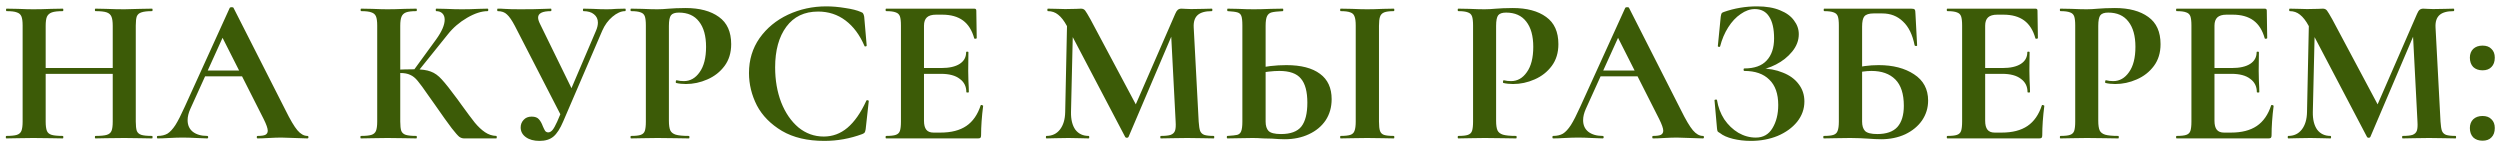 <?xml version="1.0" encoding="UTF-8"?> <svg xmlns="http://www.w3.org/2000/svg" width="289" height="17" viewBox="0 0 289 17" fill="none"><path d="M13.032 2.992C13.032 2.512 12.984 2.16 12.888 1.936C12.792 1.696 12.608 1.528 12.336 1.432C12.064 1.336 11.632 1.288 11.04 1.288C10.992 1.288 10.968 1.24 10.968 1.144C10.968 1.048 10.992 1 11.04 1L12.216 1.024C13.016 1.056 13.736 1.072 14.376 1.072C14.808 1.072 15.424 1.056 16.224 1.024L17.568 1C17.616 1 17.64 1.048 17.64 1.144C17.64 1.24 17.616 1.288 17.568 1.288C17.024 1.288 16.616 1.336 16.344 1.432C16.088 1.512 15.912 1.664 15.816 1.888C15.736 2.112 15.696 2.464 15.696 2.944V14.056C15.696 14.536 15.736 14.896 15.816 15.136C15.912 15.36 16.088 15.512 16.344 15.592C16.6 15.672 17.008 15.712 17.568 15.712C17.616 15.712 17.64 15.76 17.64 15.856C17.64 15.952 17.616 16 17.568 16C17.008 16 16.56 15.992 16.224 15.976L14.376 15.952L12.216 15.976C11.928 15.992 11.536 16 11.04 16C10.992 16 10.968 15.952 10.968 15.856C10.968 15.76 10.992 15.712 11.04 15.712C11.632 15.712 12.064 15.672 12.336 15.592C12.608 15.512 12.792 15.36 12.888 15.136C12.984 14.912 13.032 14.552 13.032 14.056V2.992ZM3.864 7.864H14.256V8.536H3.864V7.864ZM2.616 2.944C2.616 2.464 2.568 2.112 2.472 1.888C2.376 1.664 2.2 1.512 1.944 1.432C1.704 1.336 1.312 1.288 0.768 1.288C0.72 1.288 0.696 1.24 0.696 1.144C0.696 1.048 0.72 1 0.768 1L2.064 1.024C2.8 1.056 3.392 1.072 3.84 1.072C4.448 1.072 5.152 1.056 5.952 1.024L7.272 1C7.304 1 7.32 1.048 7.32 1.144C7.32 1.24 7.304 1.288 7.272 1.288C6.696 1.288 6.272 1.336 6 1.432C5.728 1.528 5.536 1.696 5.424 1.936C5.328 2.16 5.28 2.512 5.28 2.992V14.056C5.28 14.536 5.328 14.896 5.424 15.136C5.52 15.36 5.704 15.512 5.976 15.592C6.248 15.672 6.68 15.712 7.272 15.712C7.304 15.712 7.32 15.76 7.32 15.856C7.32 15.952 7.304 16 7.272 16C6.712 16 6.264 15.992 5.928 15.976L3.84 15.952L2.04 15.976C1.72 15.992 1.28 16 0.72 16C0.688 16 0.672 15.952 0.672 15.856C0.672 15.76 0.688 15.712 0.72 15.712C1.28 15.712 1.688 15.672 1.944 15.592C2.2 15.512 2.376 15.36 2.472 15.136C2.568 14.896 2.616 14.536 2.616 14.056V2.944ZM23.92 8.152H28.864L29.032 8.824H23.56L23.92 8.152ZM35.536 15.712C35.616 15.712 35.656 15.76 35.656 15.856C35.656 15.952 35.616 16 35.536 16C35.216 16 34.72 15.984 34.048 15.952C33.344 15.92 32.84 15.904 32.536 15.904C32.136 15.904 31.648 15.92 31.072 15.952C30.528 15.984 30.096 16 29.776 16C29.712 16 29.68 15.952 29.68 15.856C29.68 15.76 29.712 15.712 29.776 15.712C30.192 15.712 30.488 15.672 30.664 15.592C30.856 15.496 30.952 15.336 30.952 15.112C30.952 14.84 30.792 14.384 30.472 13.744L25.6 4.12L26.776 2.056L22 12.592C21.792 13.056 21.688 13.488 21.688 13.888C21.688 14.464 21.888 14.912 22.288 15.232C22.704 15.552 23.256 15.712 23.944 15.712C24.024 15.712 24.064 15.76 24.064 15.856C24.064 15.952 24.024 16 23.944 16C23.656 16 23.24 15.984 22.696 15.952C22.088 15.92 21.56 15.904 21.112 15.904C20.68 15.904 20.16 15.92 19.552 15.952C19.008 15.984 18.568 16 18.232 16C18.168 16 18.136 15.952 18.136 15.856C18.136 15.76 18.168 15.712 18.232 15.712C18.68 15.712 19.056 15.624 19.36 15.448C19.664 15.256 19.968 14.928 20.272 14.464C20.576 13.984 20.936 13.28 21.352 12.352L26.56 0.904C26.592 0.856 26.664 0.832 26.776 0.832C26.904 0.832 26.976 0.856 26.992 0.904L32.992 12.712C33.552 13.848 34.016 14.632 34.384 15.064C34.752 15.496 35.136 15.712 35.536 15.712ZM53.661 16C53.453 16 53.261 15.936 53.085 15.808C52.925 15.68 52.637 15.352 52.221 14.824C51.805 14.28 51.125 13.328 50.181 11.968L49.533 11.056C48.973 10.24 48.557 9.672 48.285 9.352C48.013 9.016 47.725 8.784 47.421 8.656C47.133 8.512 46.749 8.44 46.269 8.44C46.093 8.44 45.917 8.448 45.741 8.464C45.581 8.48 45.437 8.496 45.309 8.512L45.285 8.08C46.389 8.032 47.261 8.008 47.901 8.008C48.717 8.008 49.349 8.096 49.797 8.272C50.245 8.432 50.669 8.736 51.069 9.184C51.485 9.632 52.093 10.4 52.893 11.488L53.325 12.088C53.997 13.016 54.517 13.712 54.885 14.176C55.269 14.64 55.661 15.008 56.061 15.28C56.461 15.552 56.893 15.696 57.357 15.712C57.405 15.712 57.429 15.76 57.429 15.856C57.429 15.952 57.405 16 57.357 16H53.661ZM41.733 16C41.685 16 41.661 15.952 41.661 15.856C41.661 15.76 41.685 15.712 41.733 15.712C42.277 15.712 42.677 15.672 42.933 15.592C43.189 15.512 43.365 15.36 43.461 15.136C43.557 14.896 43.605 14.536 43.605 14.056V2.944C43.605 2.464 43.557 2.112 43.461 1.888C43.365 1.664 43.189 1.512 42.933 1.432C42.693 1.336 42.301 1.288 41.757 1.288C41.709 1.288 41.685 1.24 41.685 1.144C41.685 1.048 41.709 1 41.757 1L43.029 1.024C43.765 1.056 44.349 1.072 44.781 1.072C45.325 1.072 45.997 1.056 46.797 1.024L48.117 1C48.165 1 48.189 1.048 48.189 1.144C48.189 1.24 48.165 1.288 48.117 1.288C47.589 1.288 47.197 1.336 46.941 1.432C46.685 1.528 46.509 1.696 46.413 1.936C46.317 2.16 46.269 2.512 46.269 2.992V14.056C46.269 14.536 46.309 14.896 46.389 15.136C46.485 15.36 46.661 15.512 46.917 15.592C47.173 15.672 47.573 15.712 48.117 15.712C48.165 15.712 48.189 15.76 48.189 15.856C48.189 15.952 48.165 16 48.117 16C47.557 16 47.109 15.992 46.773 15.976L44.781 15.952L43.029 15.976C42.709 15.992 42.277 16 41.733 16ZM47.781 8.176L50.421 4.552C51.077 3.64 51.405 2.88 51.405 2.272C51.405 1.968 51.317 1.728 51.141 1.552C50.965 1.376 50.725 1.288 50.421 1.288C50.389 1.288 50.373 1.24 50.373 1.144C50.373 1.048 50.389 1 50.421 1L51.525 1.024C52.229 1.056 52.853 1.072 53.397 1.072C54.021 1.072 54.669 1.056 55.341 1.024L56.373 1C56.421 1 56.445 1.048 56.445 1.144C56.445 1.24 56.421 1.288 56.373 1.288C55.669 1.288 54.877 1.544 53.997 2.056C53.117 2.568 52.373 3.208 51.765 3.976L48.213 8.392L47.781 8.176ZM62.373 16.288C61.717 16.288 61.189 16.144 60.789 15.856C60.389 15.568 60.189 15.192 60.189 14.728C60.189 14.392 60.301 14.104 60.525 13.864C60.749 13.608 61.061 13.48 61.461 13.48C61.845 13.48 62.125 13.584 62.301 13.792C62.477 13.984 62.629 14.256 62.757 14.608C62.853 14.832 62.941 15.008 63.021 15.136C63.117 15.248 63.237 15.304 63.381 15.304C63.541 15.304 63.701 15.216 63.861 15.04C64.021 14.848 64.205 14.52 64.413 14.056L68.901 3.544C69.045 3.208 69.117 2.896 69.117 2.608C69.117 2.208 68.965 1.888 68.661 1.648C68.373 1.408 67.965 1.288 67.437 1.288C67.405 1.288 67.389 1.24 67.389 1.144C67.389 1.048 67.405 1 67.437 1L68.517 1.024C69.125 1.056 69.669 1.072 70.149 1.072C70.501 1.072 70.869 1.056 71.253 1.024L72.261 1C72.309 1 72.333 1.048 72.333 1.144C72.333 1.24 72.309 1.288 72.261 1.288C71.797 1.288 71.309 1.504 70.797 1.936C70.301 2.352 69.909 2.888 69.621 3.544L65.109 14.032C64.757 14.864 64.381 15.448 63.981 15.784C63.581 16.12 63.045 16.288 62.373 16.288ZM59.517 2.992C59.181 2.352 58.877 1.912 58.605 1.672C58.349 1.416 57.989 1.288 57.525 1.288C57.493 1.288 57.477 1.24 57.477 1.144C57.477 1.048 57.493 1 57.525 1C57.877 1 58.125 1.008 58.269 1.024C58.749 1.056 59.373 1.072 60.141 1.072C61.277 1.072 62.213 1.056 62.949 1.024C63.157 1.008 63.405 1 63.693 1C63.725 1 63.741 1.048 63.741 1.144C63.741 1.24 63.725 1.288 63.693 1.288C62.701 1.288 62.205 1.536 62.205 2.032C62.205 2.224 62.277 2.464 62.421 2.752L66.285 10.648L64.917 13.48L59.517 2.992ZM77.325 13.96C77.325 14.472 77.381 14.848 77.493 15.088C77.605 15.312 77.813 15.472 78.117 15.568C78.437 15.664 78.941 15.712 79.629 15.712C79.677 15.712 79.701 15.76 79.701 15.856C79.701 15.952 79.677 16 79.629 16C78.973 16 78.461 15.992 78.093 15.976L76.005 15.952L74.253 15.976C73.933 15.992 73.501 16 72.957 16C72.909 16 72.885 15.952 72.885 15.856C72.885 15.76 72.909 15.712 72.957 15.712C73.469 15.712 73.837 15.672 74.061 15.592C74.301 15.512 74.461 15.36 74.541 15.136C74.621 14.896 74.661 14.536 74.661 14.056V2.944C74.661 2.464 74.621 2.112 74.541 1.888C74.461 1.664 74.301 1.512 74.061 1.432C73.821 1.336 73.453 1.288 72.957 1.288C72.909 1.288 72.885 1.24 72.885 1.144C72.885 1.048 72.909 1 72.957 1L74.229 1.024C74.965 1.056 75.549 1.072 75.981 1.072C76.365 1.072 76.821 1.048 77.349 1C77.557 0.984 77.821 0.968 78.141 0.952C78.461 0.936 78.829 0.928 79.245 0.928C80.877 0.928 82.165 1.272 83.109 1.96C84.053 2.632 84.525 3.68 84.525 5.104C84.525 6.096 84.269 6.936 83.757 7.624C83.245 8.312 82.581 8.832 81.765 9.184C80.965 9.536 80.141 9.712 79.293 9.712C78.861 9.712 78.485 9.672 78.165 9.592C78.133 9.592 78.117 9.552 78.117 9.472C78.117 9.424 78.125 9.376 78.141 9.328C78.173 9.28 78.205 9.264 78.237 9.28C78.477 9.344 78.749 9.376 79.053 9.376C79.789 9.376 80.397 9.032 80.877 8.344C81.373 7.656 81.621 6.68 81.621 5.416C81.621 4.152 81.349 3.176 80.805 2.488C80.277 1.8 79.501 1.456 78.477 1.456C78.029 1.456 77.725 1.56 77.565 1.768C77.405 1.976 77.325 2.384 77.325 2.992V13.96ZM95.51 0.736C96.214 0.736 96.95 0.8 97.718 0.928C98.486 1.04 99.086 1.192 99.518 1.384C99.662 1.432 99.75 1.496 99.782 1.576C99.83 1.64 99.87 1.76 99.902 1.936L100.19 5.272C100.19 5.32 100.15 5.352 100.07 5.368C99.99 5.384 99.942 5.36 99.926 5.296C99.382 4.032 98.654 3.056 97.742 2.368C96.83 1.68 95.774 1.336 94.574 1.336C92.99 1.336 91.766 1.92 90.902 3.088C90.038 4.256 89.606 5.824 89.606 7.792C89.606 9.264 89.838 10.608 90.302 11.824C90.782 13.04 91.446 14.008 92.294 14.728C93.158 15.432 94.134 15.784 95.222 15.784C96.246 15.784 97.158 15.448 97.958 14.776C98.774 14.088 99.502 13.048 100.142 11.656C100.158 11.592 100.206 11.568 100.286 11.584C100.382 11.6 100.43 11.632 100.43 11.68L100.07 14.944C100.038 15.136 99.998 15.264 99.95 15.328C99.918 15.376 99.83 15.432 99.686 15.496C98.262 16.024 96.798 16.288 95.294 16.288C93.342 16.288 91.71 15.904 90.398 15.136C89.086 14.352 88.118 13.368 87.494 12.184C86.886 10.984 86.582 9.736 86.582 8.44C86.582 6.92 86.99 5.576 87.806 4.408C88.638 3.24 89.734 2.336 91.094 1.696C92.47 1.056 93.942 0.736 95.51 0.736ZM102.445 16C102.397 16 102.373 15.952 102.373 15.856C102.373 15.76 102.397 15.712 102.445 15.712C102.957 15.712 103.325 15.672 103.549 15.592C103.789 15.512 103.949 15.36 104.029 15.136C104.109 14.896 104.149 14.536 104.149 14.056V2.944C104.149 2.464 104.109 2.112 104.029 1.888C103.949 1.664 103.789 1.512 103.549 1.432C103.309 1.336 102.941 1.288 102.445 1.288C102.397 1.288 102.373 1.24 102.373 1.144C102.373 1.048 102.397 1 102.445 1H112.621C112.781 1 112.861 1.072 112.861 1.216L112.909 4.408C112.909 4.44 112.861 4.464 112.765 4.48C112.685 4.496 112.637 4.48 112.621 4.432C112.365 3.504 111.933 2.816 111.325 2.368C110.717 1.92 109.917 1.696 108.925 1.696H108.205C107.725 1.696 107.373 1.8 107.149 2.008C106.925 2.216 106.813 2.536 106.813 2.968V13.96C106.813 14.424 106.901 14.768 107.077 14.992C107.253 15.216 107.533 15.328 107.917 15.328H108.709C109.957 15.328 110.957 15.072 111.709 14.56C112.461 14.048 113.013 13.256 113.365 12.184C113.365 12.152 113.397 12.136 113.461 12.136C113.509 12.136 113.549 12.152 113.581 12.184C113.629 12.2 113.653 12.216 113.653 12.232C113.493 13.48 113.413 14.616 113.413 15.64C113.413 15.768 113.389 15.864 113.341 15.928C113.293 15.976 113.197 16 113.053 16H102.445ZM111.709 10.648C111.709 9.992 111.453 9.48 110.941 9.112C110.445 8.728 109.725 8.536 108.781 8.536H105.541V7.864H108.805C109.733 7.864 110.445 7.704 110.941 7.384C111.437 7.064 111.685 6.616 111.685 6.04C111.685 5.992 111.725 5.968 111.805 5.968C111.901 5.968 111.949 5.992 111.949 6.04L111.925 8.2L111.949 9.352C111.981 9.896 111.997 10.328 111.997 10.648C111.997 10.68 111.949 10.696 111.853 10.696C111.757 10.696 111.709 10.68 111.709 10.648ZM123.376 1.552L124.072 1.6L123.808 12.952C123.792 13.816 123.96 14.496 124.312 14.992C124.68 15.472 125.192 15.712 125.848 15.712C125.896 15.712 125.92 15.76 125.92 15.856C125.92 15.952 125.896 16 125.848 16C125.416 16 125.08 15.992 124.84 15.976L123.52 15.952L122.008 15.976C121.752 15.992 121.408 16 120.976 16C120.928 16 120.904 15.952 120.904 15.856C120.904 15.76 120.928 15.712 120.976 15.712C121.632 15.712 122.152 15.464 122.536 14.968C122.92 14.472 123.12 13.8 123.136 12.952L123.376 1.552ZM140.32 15.712C140.352 15.712 140.368 15.76 140.368 15.856C140.368 15.952 140.352 16 140.32 16C139.776 16 139.344 15.992 139.024 15.976L137.248 15.952L135.448 15.976C135.144 15.992 134.728 16 134.2 16C134.152 16 134.128 15.952 134.128 15.856C134.128 15.76 134.152 15.712 134.2 15.712C134.712 15.712 135.088 15.672 135.328 15.592C135.584 15.496 135.752 15.336 135.832 15.112C135.912 14.888 135.936 14.536 135.904 14.056L135.352 3.4L136.576 1.48L130.456 15.832C130.424 15.896 130.36 15.928 130.264 15.928C130.168 15.928 130.104 15.896 130.072 15.832L123.328 2.992C123.008 2.4 122.672 1.968 122.32 1.696C121.984 1.424 121.592 1.288 121.144 1.288C121.096 1.288 121.072 1.24 121.072 1.144C121.072 1.048 121.096 1 121.144 1L122.272 1.024C122.496 1.04 122.784 1.048 123.136 1.048L124.408 1.024C124.552 1.008 124.736 1 124.96 1C125.168 1 125.328 1.072 125.44 1.216C125.552 1.36 125.76 1.704 126.064 2.248L131.44 12.328L130.24 14.488L135.856 1.6C135.952 1.376 136.048 1.224 136.144 1.144C136.256 1.048 136.4 1 136.576 1C136.72 1 136.88 1.008 137.056 1.024C137.248 1.04 137.464 1.048 137.704 1.048L139.12 1.024C139.344 1.008 139.664 1 140.08 1C140.128 1 140.152 1.048 140.152 1.144C140.152 1.24 140.128 1.288 140.08 1.288C139.328 1.288 138.784 1.44 138.448 1.744C138.112 2.048 137.96 2.52 137.992 3.16L138.568 14.056C138.6 14.552 138.656 14.912 138.736 15.136C138.832 15.36 138.992 15.512 139.216 15.592C139.456 15.672 139.824 15.712 140.32 15.712ZM148.514 16.096C148.098 16.096 147.61 16.072 147.05 16.024C146.842 16.024 146.506 16.016 146.042 16C145.578 15.968 145.17 15.952 144.818 15.952L143.282 15.976C142.946 15.992 142.482 16 141.89 16C141.842 16 141.818 15.952 141.818 15.856C141.818 15.76 141.842 15.712 141.89 15.712C142.434 15.68 142.81 15.64 143.018 15.592C143.242 15.528 143.394 15.392 143.474 15.184C143.57 14.96 143.618 14.584 143.618 14.056V2.944C143.618 2.416 143.578 2.048 143.498 1.84C143.418 1.632 143.266 1.496 143.042 1.432C142.834 1.368 142.458 1.32 141.914 1.288C141.882 1.288 141.866 1.24 141.866 1.144C141.866 1.048 141.882 1 141.914 1L143.114 1.024C143.786 1.056 144.394 1.072 144.938 1.072C145.466 1.072 146.13 1.056 146.93 1.024L148.298 1C148.33 1 148.346 1.048 148.346 1.144C148.346 1.24 148.33 1.288 148.298 1.288C147.674 1.32 147.242 1.368 147.002 1.432C146.762 1.496 146.586 1.64 146.474 1.864C146.362 2.088 146.306 2.464 146.306 2.992V14.056C146.306 14.536 146.418 14.896 146.642 15.136C146.882 15.376 147.362 15.496 148.082 15.496C149.186 15.496 149.97 15.208 150.434 14.632C150.898 14.04 151.13 13.12 151.13 11.872C151.13 10.592 150.882 9.664 150.386 9.088C149.906 8.496 149.074 8.2 147.89 8.2C147.154 8.2 146.25 8.304 145.178 8.512L145.034 7.96C146.234 7.672 147.458 7.528 148.706 7.528C150.402 7.528 151.698 7.864 152.594 8.536C153.49 9.192 153.938 10.168 153.938 11.464C153.938 12.392 153.706 13.208 153.242 13.912C152.778 14.6 152.13 15.136 151.298 15.52C150.482 15.904 149.554 16.096 148.514 16.096ZM159.41 14.056C159.41 14.552 159.45 14.912 159.53 15.136C159.61 15.36 159.762 15.512 159.986 15.592C160.226 15.672 160.602 15.712 161.114 15.712C161.162 15.712 161.186 15.76 161.186 15.856C161.186 15.952 161.162 16 161.114 16C160.586 16 160.17 15.992 159.866 15.976L158.042 15.952L156.266 15.976C155.946 15.992 155.514 16 154.97 16C154.938 16 154.922 15.952 154.922 15.856C154.922 15.76 154.938 15.712 154.97 15.712C155.482 15.712 155.858 15.672 156.098 15.592C156.338 15.512 156.498 15.36 156.578 15.136C156.674 14.896 156.722 14.536 156.722 14.056V2.944C156.722 2.464 156.674 2.112 156.578 1.888C156.498 1.664 156.338 1.512 156.098 1.432C155.858 1.336 155.482 1.288 154.97 1.288C154.938 1.288 154.922 1.24 154.922 1.144C154.922 1.048 154.938 1 154.97 1L156.266 1.024C157.002 1.056 157.594 1.072 158.042 1.072C158.538 1.072 159.154 1.056 159.89 1.024L161.114 1C161.162 1 161.186 1.048 161.186 1.144C161.186 1.24 161.162 1.288 161.114 1.288C160.618 1.288 160.25 1.336 160.01 1.432C159.77 1.528 159.61 1.696 159.53 1.936C159.45 2.16 159.41 2.512 159.41 2.992V14.056ZM172.95 13.96C172.95 14.472 173.006 14.848 173.118 15.088C173.23 15.312 173.438 15.472 173.742 15.568C174.062 15.664 174.566 15.712 175.254 15.712C175.302 15.712 175.326 15.76 175.326 15.856C175.326 15.952 175.302 16 175.254 16C174.598 16 174.086 15.992 173.718 15.976L171.63 15.952L169.878 15.976C169.558 15.992 169.126 16 168.582 16C168.534 16 168.51 15.952 168.51 15.856C168.51 15.76 168.534 15.712 168.582 15.712C169.094 15.712 169.462 15.672 169.686 15.592C169.926 15.512 170.086 15.36 170.166 15.136C170.246 14.896 170.286 14.536 170.286 14.056V2.944C170.286 2.464 170.246 2.112 170.166 1.888C170.086 1.664 169.926 1.512 169.686 1.432C169.446 1.336 169.078 1.288 168.582 1.288C168.534 1.288 168.51 1.24 168.51 1.144C168.51 1.048 168.534 1 168.582 1L169.854 1.024C170.59 1.056 171.174 1.072 171.606 1.072C171.99 1.072 172.446 1.048 172.974 1C173.182 0.984 173.446 0.968 173.766 0.952C174.086 0.936 174.454 0.928 174.87 0.928C176.502 0.928 177.79 1.272 178.734 1.96C179.678 2.632 180.15 3.68 180.15 5.104C180.15 6.096 179.894 6.936 179.382 7.624C178.87 8.312 178.206 8.832 177.39 9.184C176.59 9.536 175.766 9.712 174.918 9.712C174.486 9.712 174.11 9.672 173.79 9.592C173.758 9.592 173.742 9.552 173.742 9.472C173.742 9.424 173.75 9.376 173.766 9.328C173.798 9.28 173.83 9.264 173.862 9.28C174.102 9.344 174.374 9.376 174.678 9.376C175.414 9.376 176.022 9.032 176.502 8.344C176.998 7.656 177.246 6.68 177.246 5.416C177.246 4.152 176.974 3.176 176.43 2.488C175.902 1.8 175.126 1.456 174.102 1.456C173.654 1.456 173.35 1.56 173.19 1.768C173.03 1.976 172.95 2.384 172.95 2.992V13.96ZM185.24 8.152H190.184L190.352 8.824H184.88L185.24 8.152ZM196.856 15.712C196.936 15.712 196.976 15.76 196.976 15.856C196.976 15.952 196.936 16 196.856 16C196.536 16 196.04 15.984 195.368 15.952C194.664 15.92 194.16 15.904 193.856 15.904C193.456 15.904 192.968 15.92 192.392 15.952C191.848 15.984 191.416 16 191.096 16C191.032 16 191 15.952 191 15.856C191 15.76 191.032 15.712 191.096 15.712C191.512 15.712 191.808 15.672 191.984 15.592C192.176 15.496 192.272 15.336 192.272 15.112C192.272 14.84 192.112 14.384 191.792 13.744L186.92 4.12L188.096 2.056L183.32 12.592C183.112 13.056 183.008 13.488 183.008 13.888C183.008 14.464 183.208 14.912 183.608 15.232C184.024 15.552 184.576 15.712 185.264 15.712C185.344 15.712 185.384 15.76 185.384 15.856C185.384 15.952 185.344 16 185.264 16C184.976 16 184.56 15.984 184.016 15.952C183.408 15.92 182.88 15.904 182.432 15.904C182 15.904 181.48 15.92 180.872 15.952C180.328 15.984 179.888 16 179.552 16C179.488 16 179.456 15.952 179.456 15.856C179.456 15.76 179.488 15.712 179.552 15.712C180 15.712 180.376 15.624 180.68 15.448C180.984 15.256 181.288 14.928 181.592 14.464C181.896 13.984 182.256 13.28 182.672 12.352L187.88 0.904C187.912 0.856 187.984 0.832 188.096 0.832C188.224 0.832 188.296 0.856 188.312 0.904L194.312 12.712C194.872 13.848 195.336 14.632 195.704 15.064C196.072 15.496 196.456 15.712 196.856 15.712ZM202.972 15.904C203.82 15.904 204.46 15.544 204.892 14.824C205.34 14.088 205.564 13.192 205.564 12.136C205.564 10.84 205.22 9.864 204.532 9.208C203.86 8.536 202.9 8.2 201.652 8.2C201.588 8.2 201.556 8.152 201.556 8.056C201.556 7.96 201.588 7.912 201.652 7.912C202.804 7.912 203.66 7.608 204.22 7C204.796 6.392 205.084 5.536 205.084 4.432C205.084 3.328 204.892 2.488 204.508 1.912C204.14 1.336 203.588 1.048 202.852 1.048C202.308 1.048 201.764 1.24 201.22 1.624C200.676 1.992 200.196 2.504 199.78 3.16C199.364 3.816 199.052 4.552 198.844 5.368C198.828 5.416 198.78 5.432 198.7 5.416C198.62 5.4 198.58 5.376 198.58 5.344L198.916 1.936C198.948 1.744 198.98 1.616 199.012 1.552C199.044 1.488 199.132 1.432 199.276 1.384C200.508 0.952 201.788 0.736 203.116 0.736C204.172 0.736 205.06 0.888 205.78 1.192C206.5 1.48 207.036 1.872 207.388 2.368C207.756 2.848 207.94 3.376 207.94 3.952C207.94 4.672 207.684 5.344 207.172 5.968C206.676 6.576 206.052 7.072 205.3 7.456C204.548 7.84 203.828 8.056 203.14 8.104L203.476 7.912C204.452 7.912 205.324 8.072 206.092 8.392C206.876 8.696 207.484 9.136 207.916 9.712C208.364 10.288 208.588 10.96 208.588 11.728C208.588 12.592 208.308 13.376 207.748 14.08C207.188 14.768 206.436 15.312 205.492 15.712C204.548 16.096 203.516 16.288 202.396 16.288C201.676 16.288 200.988 16.208 200.332 16.048C199.676 15.888 199.172 15.664 198.82 15.376C198.676 15.296 198.588 15.232 198.556 15.184C198.524 15.12 198.5 15 198.484 14.824L198.196 11.584C198.196 11.552 198.236 11.528 198.316 11.512C198.412 11.496 198.468 11.512 198.484 11.56C198.612 12.376 198.892 13.12 199.324 13.792C199.772 14.448 200.316 14.968 200.956 15.352C201.596 15.72 202.268 15.904 202.972 15.904ZM217.467 16.096C217.035 16.096 216.515 16.072 215.907 16.024C215.667 16.008 215.371 15.992 215.019 15.976C214.683 15.96 214.307 15.952 213.891 15.952L212.139 15.976C211.819 15.992 211.387 16 210.843 16C210.795 16 210.771 15.952 210.771 15.856C210.771 15.76 210.795 15.712 210.843 15.712C211.355 15.712 211.723 15.672 211.947 15.592C212.187 15.512 212.347 15.36 212.427 15.136C212.523 14.896 212.571 14.536 212.571 14.056V2.944C212.571 2.464 212.531 2.112 212.451 1.888C212.371 1.664 212.211 1.512 211.971 1.432C211.731 1.336 211.363 1.288 210.867 1.288C210.835 1.288 210.819 1.24 210.819 1.144C210.819 1.048 210.835 1 210.867 1H220.923C221.147 1 221.283 1.032 221.331 1.096C221.395 1.16 221.427 1.328 221.427 1.6L221.619 5.248C221.619 5.296 221.579 5.32 221.499 5.32C221.419 5.32 221.363 5.296 221.331 5.248C221.091 4.016 220.643 3.096 219.987 2.488C219.347 1.864 218.547 1.552 217.587 1.552H216.579C216.067 1.552 215.715 1.664 215.523 1.888C215.347 2.096 215.259 2.496 215.259 3.088V14.056C215.259 14.536 215.371 14.896 215.595 15.136C215.835 15.376 216.307 15.496 217.011 15.496C218.067 15.496 218.843 15.224 219.339 14.68C219.835 14.12 220.083 13.304 220.083 12.232C220.083 10.856 219.755 9.84 219.099 9.184C218.443 8.528 217.523 8.2 216.339 8.2C215.731 8.2 214.995 8.304 214.131 8.512L213.987 7.96C215.027 7.672 216.091 7.528 217.179 7.528C218.827 7.528 220.187 7.88 221.259 8.584C222.347 9.288 222.891 10.304 222.891 11.632C222.891 12.464 222.659 13.224 222.195 13.912C221.731 14.584 221.083 15.12 220.251 15.52C219.419 15.904 218.491 16.096 217.467 16.096ZM225.117 16C225.069 16 225.045 15.952 225.045 15.856C225.045 15.76 225.069 15.712 225.117 15.712C225.629 15.712 225.997 15.672 226.221 15.592C226.461 15.512 226.621 15.36 226.701 15.136C226.781 14.896 226.821 14.536 226.821 14.056V2.944C226.821 2.464 226.781 2.112 226.701 1.888C226.621 1.664 226.461 1.512 226.221 1.432C225.981 1.336 225.613 1.288 225.117 1.288C225.069 1.288 225.045 1.24 225.045 1.144C225.045 1.048 225.069 1 225.117 1H235.293C235.453 1 235.533 1.072 235.533 1.216L235.581 4.408C235.581 4.44 235.533 4.464 235.437 4.48C235.357 4.496 235.309 4.48 235.293 4.432C235.037 3.504 234.605 2.816 233.997 2.368C233.389 1.92 232.589 1.696 231.597 1.696H230.877C230.397 1.696 230.045 1.8 229.821 2.008C229.597 2.216 229.485 2.536 229.485 2.968V13.96C229.485 14.424 229.573 14.768 229.749 14.992C229.925 15.216 230.205 15.328 230.589 15.328H231.381C232.629 15.328 233.629 15.072 234.381 14.56C235.133 14.048 235.685 13.256 236.037 12.184C236.037 12.152 236.069 12.136 236.133 12.136C236.181 12.136 236.221 12.152 236.253 12.184C236.301 12.2 236.325 12.216 236.325 12.232C236.165 13.48 236.085 14.616 236.085 15.64C236.085 15.768 236.061 15.864 236.013 15.928C235.965 15.976 235.869 16 235.725 16H225.117ZM234.381 10.648C234.381 9.992 234.125 9.48 233.613 9.112C233.117 8.728 232.397 8.536 231.453 8.536H228.213V7.864H231.477C232.405 7.864 233.117 7.704 233.613 7.384C234.109 7.064 234.357 6.616 234.357 6.04C234.357 5.992 234.397 5.968 234.477 5.968C234.573 5.968 234.621 5.992 234.621 6.04L234.597 8.2L234.621 9.352C234.653 9.896 234.669 10.328 234.669 10.648C234.669 10.68 234.621 10.696 234.525 10.696C234.429 10.696 234.381 10.68 234.381 10.648ZM242.559 13.96C242.559 14.472 242.615 14.848 242.727 15.088C242.839 15.312 243.047 15.472 243.351 15.568C243.671 15.664 244.175 15.712 244.863 15.712C244.911 15.712 244.935 15.76 244.935 15.856C244.935 15.952 244.911 16 244.863 16C244.207 16 243.695 15.992 243.327 15.976L241.239 15.952L239.487 15.976C239.167 15.992 238.735 16 238.191 16C238.143 16 238.119 15.952 238.119 15.856C238.119 15.76 238.143 15.712 238.191 15.712C238.703 15.712 239.071 15.672 239.295 15.592C239.535 15.512 239.695 15.36 239.775 15.136C239.855 14.896 239.895 14.536 239.895 14.056V2.944C239.895 2.464 239.855 2.112 239.775 1.888C239.695 1.664 239.535 1.512 239.295 1.432C239.055 1.336 238.687 1.288 238.191 1.288C238.143 1.288 238.119 1.24 238.119 1.144C238.119 1.048 238.143 1 238.191 1L239.463 1.024C240.199 1.056 240.783 1.072 241.215 1.072C241.599 1.072 242.055 1.048 242.583 1C242.791 0.984 243.055 0.968 243.375 0.952C243.695 0.936 244.063 0.928 244.479 0.928C246.111 0.928 247.399 1.272 248.343 1.96C249.287 2.632 249.759 3.68 249.759 5.104C249.759 6.096 249.503 6.936 248.991 7.624C248.479 8.312 247.815 8.832 246.999 9.184C246.199 9.536 245.375 9.712 244.527 9.712C244.095 9.712 243.719 9.672 243.399 9.592C243.367 9.592 243.351 9.552 243.351 9.472C243.351 9.424 243.359 9.376 243.375 9.328C243.407 9.28 243.439 9.264 243.471 9.28C243.711 9.344 243.983 9.376 244.287 9.376C245.023 9.376 245.631 9.032 246.111 8.344C246.607 7.656 246.855 6.68 246.855 5.416C246.855 4.152 246.583 3.176 246.039 2.488C245.511 1.8 244.735 1.456 243.711 1.456C243.263 1.456 242.959 1.56 242.799 1.768C242.639 1.976 242.559 2.384 242.559 2.992V13.96ZM251.625 16C251.577 16 251.553 15.952 251.553 15.856C251.553 15.76 251.577 15.712 251.625 15.712C252.137 15.712 252.505 15.672 252.729 15.592C252.969 15.512 253.129 15.36 253.209 15.136C253.289 14.896 253.329 14.536 253.329 14.056V2.944C253.329 2.464 253.289 2.112 253.209 1.888C253.129 1.664 252.969 1.512 252.729 1.432C252.489 1.336 252.121 1.288 251.625 1.288C251.577 1.288 251.553 1.24 251.553 1.144C251.553 1.048 251.577 1 251.625 1H261.801C261.961 1 262.041 1.072 262.041 1.216L262.089 4.408C262.089 4.44 262.041 4.464 261.945 4.48C261.865 4.496 261.817 4.48 261.801 4.432C261.545 3.504 261.113 2.816 260.505 2.368C259.897 1.92 259.097 1.696 258.105 1.696H257.385C256.905 1.696 256.553 1.8 256.329 2.008C256.105 2.216 255.993 2.536 255.993 2.968V13.96C255.993 14.424 256.081 14.768 256.257 14.992C256.433 15.216 256.713 15.328 257.097 15.328H257.889C259.137 15.328 260.137 15.072 260.889 14.56C261.641 14.048 262.193 13.256 262.545 12.184C262.545 12.152 262.577 12.136 262.641 12.136C262.689 12.136 262.729 12.152 262.761 12.184C262.809 12.2 262.833 12.216 262.833 12.232C262.673 13.48 262.593 14.616 262.593 15.64C262.593 15.768 262.569 15.864 262.521 15.928C262.473 15.976 262.377 16 262.233 16H251.625ZM260.889 10.648C260.889 9.992 260.633 9.48 260.121 9.112C259.625 8.728 258.905 8.536 257.961 8.536H254.721V7.864H257.985C258.913 7.864 259.625 7.704 260.121 7.384C260.617 7.064 260.865 6.616 260.865 6.04C260.865 5.992 260.905 5.968 260.985 5.968C261.081 5.968 261.129 5.992 261.129 6.04L261.105 8.2L261.129 9.352C261.161 9.896 261.177 10.328 261.177 10.648C261.177 10.68 261.129 10.696 261.033 10.696C260.937 10.696 260.889 10.68 260.889 10.648ZM266.931 1.552L267.627 1.6L267.363 12.952C267.347 13.816 267.515 14.496 267.867 14.992C268.235 15.472 268.747 15.712 269.403 15.712C269.451 15.712 269.475 15.76 269.475 15.856C269.475 15.952 269.451 16 269.403 16C268.971 16 268.635 15.992 268.395 15.976L267.075 15.952L265.563 15.976C265.307 15.992 264.963 16 264.531 16C264.483 16 264.459 15.952 264.459 15.856C264.459 15.76 264.483 15.712 264.531 15.712C265.187 15.712 265.707 15.464 266.091 14.968C266.475 14.472 266.675 13.8 266.691 12.952L266.931 1.552ZM283.875 15.712C283.907 15.712 283.923 15.76 283.923 15.856C283.923 15.952 283.907 16 283.875 16C283.331 16 282.899 15.992 282.579 15.976L280.803 15.952L279.003 15.976C278.699 15.992 278.283 16 277.755 16C277.707 16 277.683 15.952 277.683 15.856C277.683 15.76 277.707 15.712 277.755 15.712C278.267 15.712 278.643 15.672 278.883 15.592C279.139 15.496 279.307 15.336 279.387 15.112C279.467 14.888 279.491 14.536 279.459 14.056L278.907 3.4L280.131 1.48L274.011 15.832C273.979 15.896 273.915 15.928 273.819 15.928C273.723 15.928 273.659 15.896 273.627 15.832L266.883 2.992C266.563 2.4 266.227 1.968 265.875 1.696C265.539 1.424 265.147 1.288 264.699 1.288C264.651 1.288 264.627 1.24 264.627 1.144C264.627 1.048 264.651 1 264.699 1L265.827 1.024C266.051 1.04 266.339 1.048 266.691 1.048L267.963 1.024C268.107 1.008 268.291 1 268.515 1C268.723 1 268.883 1.072 268.995 1.216C269.107 1.36 269.315 1.704 269.619 2.248L274.995 12.328L273.795 14.488L279.411 1.6C279.507 1.376 279.603 1.224 279.699 1.144C279.811 1.048 279.955 1 280.131 1C280.275 1 280.435 1.008 280.611 1.024C280.803 1.04 281.019 1.048 281.259 1.048L282.675 1.024C282.899 1.008 283.219 1 283.635 1C283.683 1 283.707 1.048 283.707 1.144C283.707 1.24 283.683 1.288 283.635 1.288C282.883 1.288 282.339 1.44 282.003 1.744C281.667 2.048 281.515 2.52 281.547 3.16L282.123 14.056C282.155 14.552 282.211 14.912 282.291 15.136C282.387 15.36 282.547 15.512 282.771 15.592C283.011 15.672 283.379 15.712 283.875 15.712ZM286.981 16.264C286.533 16.264 286.173 16.136 285.901 15.88C285.645 15.608 285.517 15.248 285.517 14.8C285.517 14.384 285.645 14.048 285.901 13.792C286.173 13.536 286.533 13.408 286.981 13.408C287.429 13.408 287.773 13.536 288.013 13.792C288.269 14.032 288.397 14.368 288.397 14.8C288.397 15.264 288.269 15.624 288.013 15.88C287.773 16.136 287.429 16.264 286.981 16.264ZM286.981 8.128C286.533 8.128 286.173 8 285.901 7.744C285.645 7.472 285.517 7.112 285.517 6.664C285.517 6.248 285.645 5.912 285.901 5.656C286.173 5.4 286.533 5.272 286.981 5.272C287.429 5.272 287.773 5.4 288.013 5.656C288.269 5.896 288.397 6.232 288.397 6.664C288.397 7.128 288.269 7.488 288.013 7.744C287.773 8 287.429 8.128 286.981 8.128Z" fill="#3C5B07"></path></svg> 